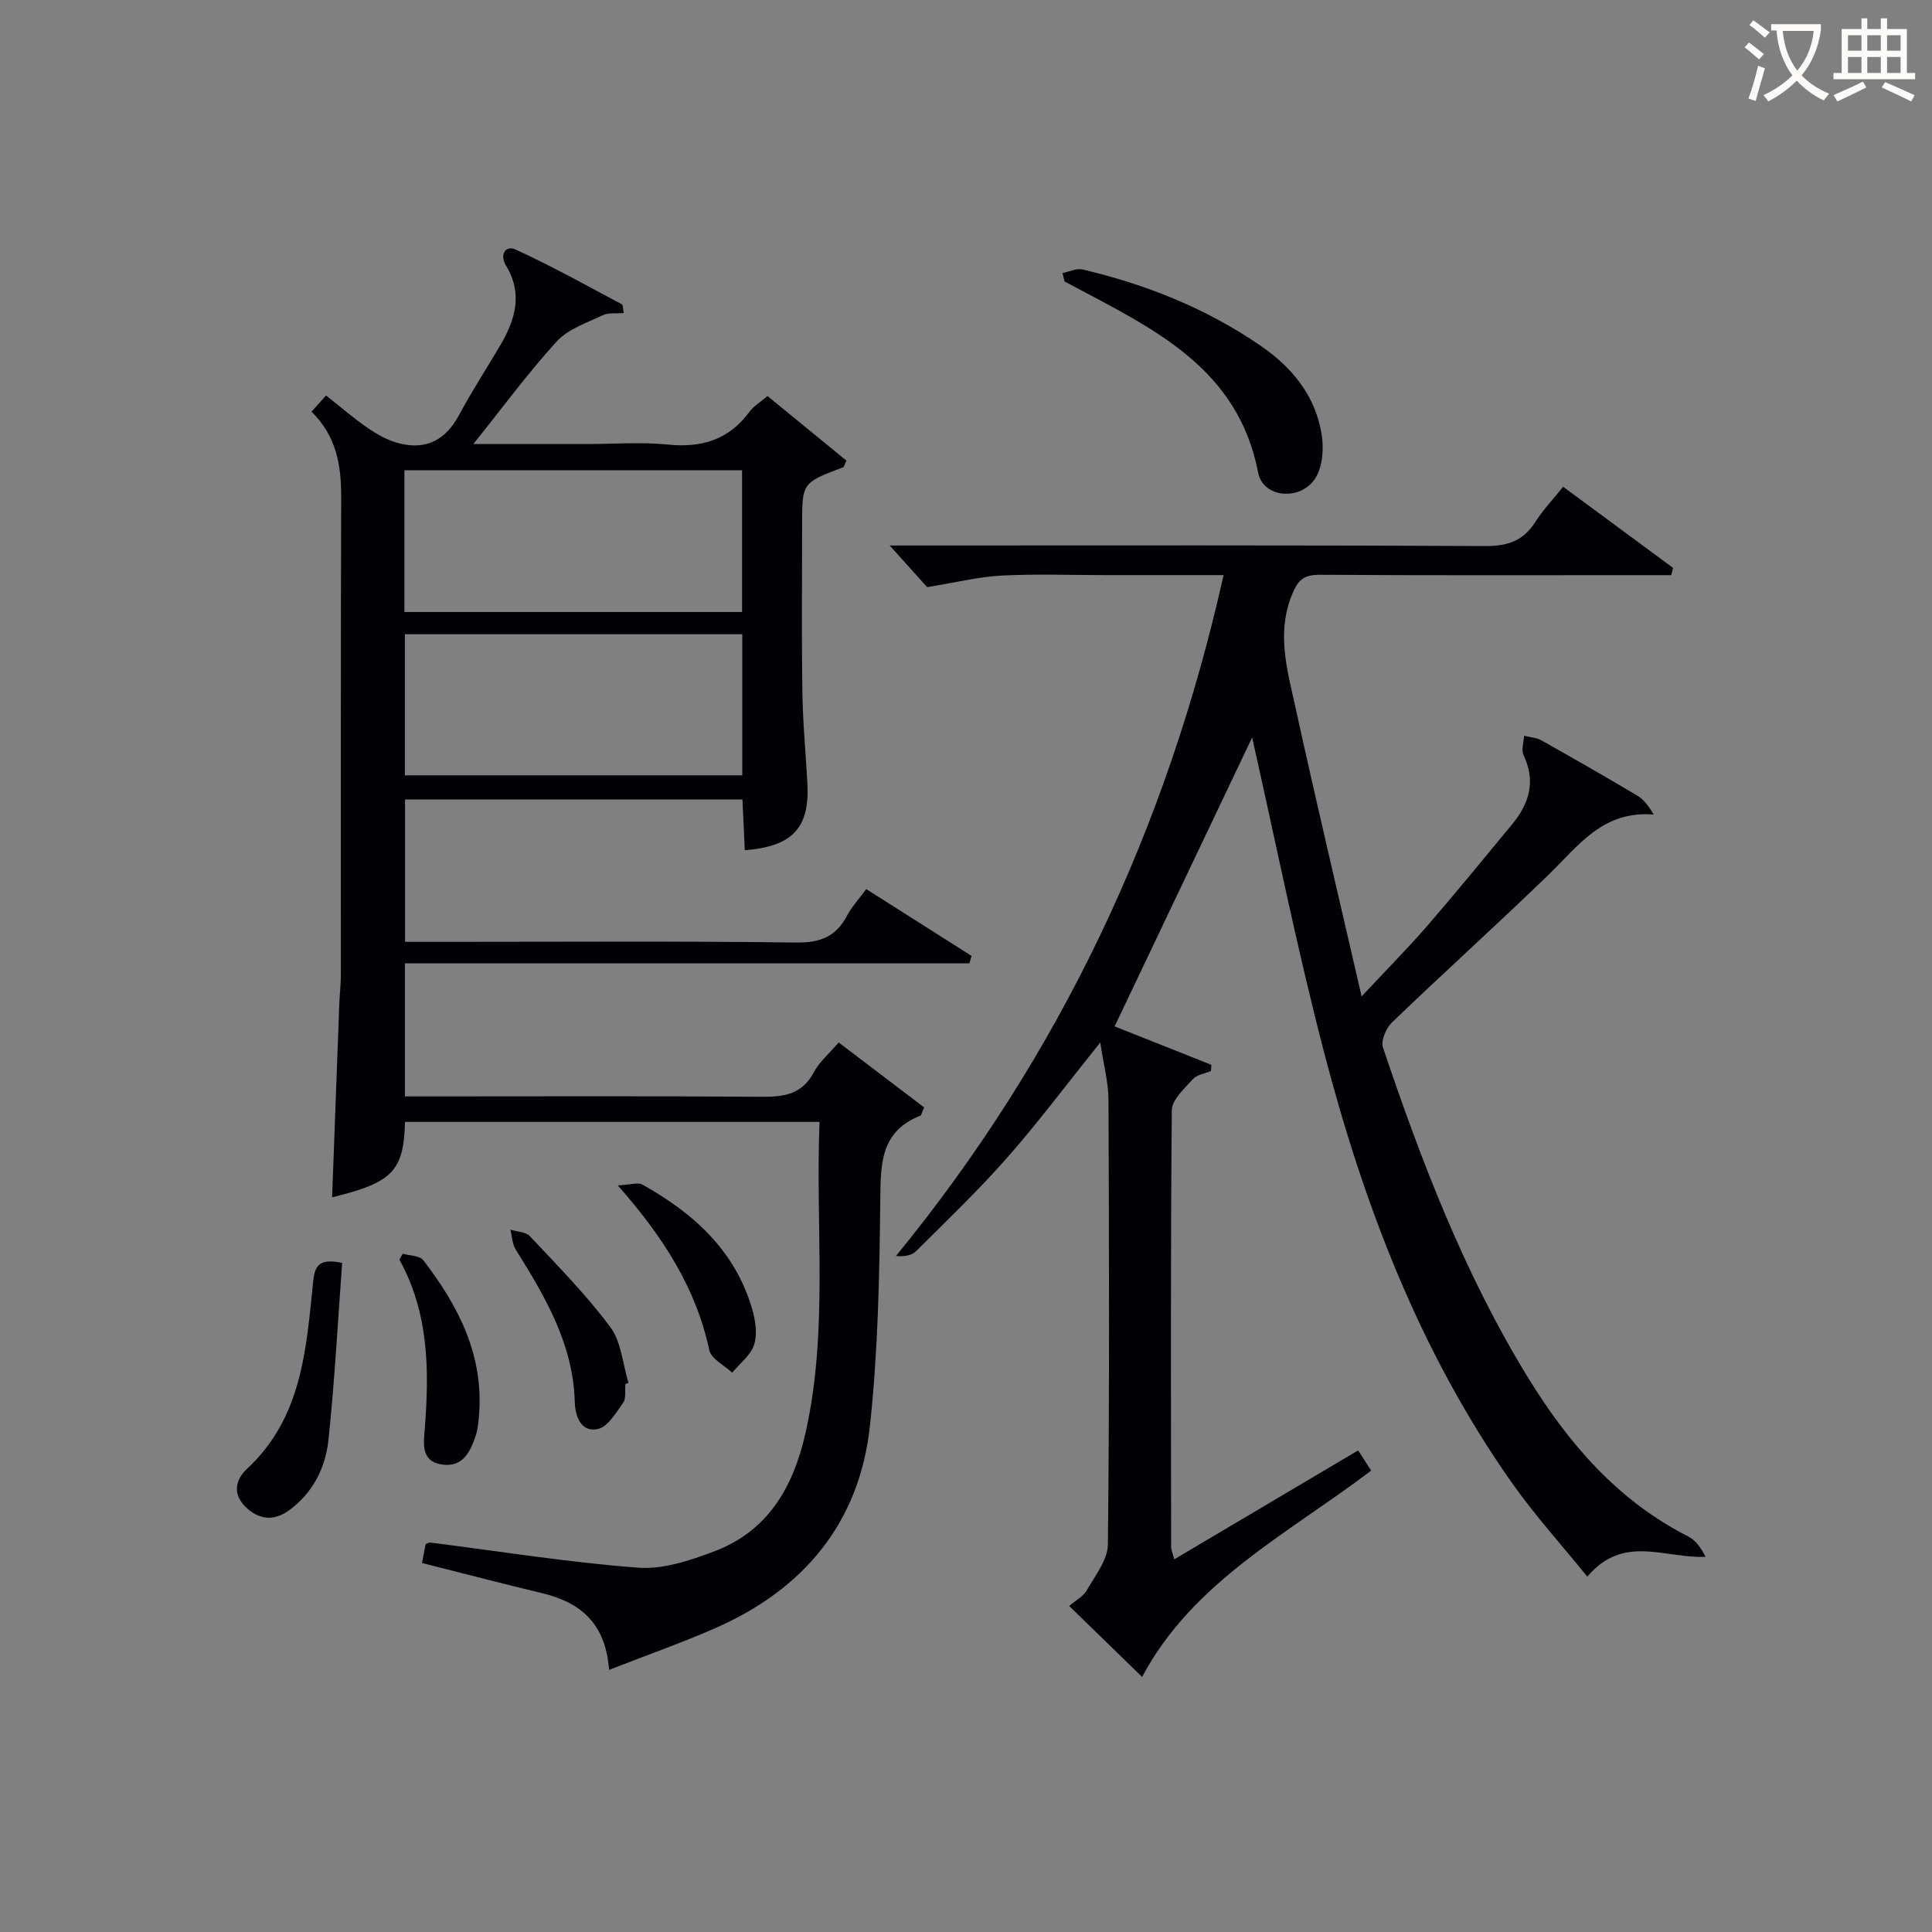 <svg enable-background="new 0 0 400 400" viewBox="0 0 400 400" xmlns="http://www.w3.org/2000/svg"><rect x="0" y="0" width="400" height="400" fill="#808080" stroke="none"/><g fill="#010105"><path d="m259.24 152.69c-9.06 19.04-18.66 39.22-28.47 59.81 6.09 2.42 13.06 5.19 20.03 7.96-.03.43-.05.86-.08 1.28-1.27.54-2.91.75-3.74 1.68-1.75 1.95-4.35 4.26-4.37 6.45-.27 30.16-.17 60.33-.14 90.49 0 .46.23.93.65 2.48 12.78-7.57 25.23-14.95 38.07-22.55.88 1.36 1.81 2.81 2.69 4.18-17.21 13.08-36.91 22.95-47.42 42.72-4.82-4.69-9.8-9.53-15.1-14.69 1.37-1.18 2.94-1.99 3.67-3.28 1.73-3.04 4.32-6.29 4.35-9.48.33-30.66.25-61.33.12-91.99-.01-3.64-1.01-7.27-1.7-11.92-7 8.72-12.85 16.56-19.29 23.87-5.93 6.74-12.45 12.97-18.82 19.32-.9.9-2.41 1.18-4.19 1.02 34-41.57 56.06-88.39 67.83-140.97-8.6 0-16.57 0-24.53 0-7.17 0-14.35-.27-21.49.1-4.66.24-9.27 1.4-15.36 2.39-1.61-1.79-4.46-4.96-7.75-8.62h5.31c39.33 0 78.66-.09 118 .12 4.66.02 7.89-1.09 10.38-5.02 1.58-2.5 3.68-4.68 5.74-7.26 7.7 5.68 15.24 11.24 22.77 16.8-.13.5-.27 1-.4 1.5-2.05 0-4.1 0-6.15 0-22.17 0-44.33.07-66.5-.08-3.36-.02-4.6.97-5.89 4.2-3.17 7.91-.97 15.42.68 22.94 4.29 19.58 8.92 39.08 13.77 60.15 5.31-5.68 9.59-9.99 13.56-14.57 5.99-6.92 11.78-14.01 17.61-21.07 3.54-4.29 4.93-8.9 2.36-14.3-.51-1.08.04-2.66.1-4.02 1.21.31 2.55.37 3.6.96 6.67 3.74 13.31 7.55 19.88 11.46 1.28.76 2.25 2.04 3.38 3.9-10.58-.9-15.68 6.54-21.85 12.52-10.65 10.3-21.66 20.23-32.34 30.5-1.23 1.18-2.36 3.81-1.88 5.22 7.97 23.65 16.88 46.91 30.01 68.29 8.4 13.68 18.6 25.54 33.25 32.96 1.53.78 2.63 2.42 3.53 4.18-8.44.4-16.94-4.79-24.49 4.1-5.45-6.73-10.89-12.73-15.53-19.31-19.16-27.15-30.77-57.72-39.05-89.57-5.71-21.95-10.14-44.22-14.81-64.85z"/><path d="m126.1 345.73c-.7-9.65-5.91-13.97-13.83-15.87-8.23-1.97-16.41-4.12-24.89-6.26.24-1.24.5-2.61.75-3.92.4-.14.7-.35.97-.31 14.32 1.81 28.61 4.11 42.98 5.2 5.18.4 10.81-1.49 15.83-3.39 11.14-4.22 16.35-13.33 18.87-24.52 4.77-21.24 2.01-42.72 2.9-64.38-29.01 0-57.42 0-85.83 0-.26 10.18-2.57 12.56-15.09 15.61.5-13.39.99-26.74 1.49-40.09.08-1.99.32-3.98.32-5.97.02-33-.05-65.99.07-98.99.02-6.59-1.03-12.58-6.14-17.61 1.05-1.17 1.98-2.2 3.01-3.35 3.1 2.44 5.87 4.86 8.88 6.9 1.96 1.33 4.19 2.52 6.46 3.06 5.5 1.32 9.46-.83 12.17-5.88 2.66-4.97 5.76-9.7 8.62-14.58 3.08-5.26 4.63-10.65 1.12-16.4-1.38-2.26-.08-4.26 1.96-3.33 7.51 3.43 14.74 7.48 22.04 11.36.26.14.2.89.38 1.8-1.57.14-3.16-.12-4.36.46-3.3 1.57-7.15 2.84-9.5 5.41-5.9 6.45-11.1 13.54-17.28 21.25h23.75c5.5 0 11.04-.44 16.49.11 7.03.71 12.67-.97 16.94-6.8.86-1.17 2.23-1.97 3.73-3.24 5.5 4.5 10.97 8.97 16.33 13.36-.41.86-.47 1.31-.68 1.39-8.48 3.19-8.49 3.19-8.49 11.96 0 11.5-.12 23 .05 34.49.09 6.31.69 12.62 1.04 18.93.51 9.23-3.01 13.12-12.96 13.9-.15-3.38-.31-6.77-.48-10.5-23.25 0-46.33 0-69.86 0v29.47h9.06c24 0 48-.17 71.99.14 4.95.06 8.18-1.24 10.45-5.55.99-1.88 2.5-3.48 3.99-5.51 7.43 4.71 14.62 9.27 21.8 13.83-.15.51-.3 1.02-.44 1.53-38.82 0-77.64 0-116.88 0v27.56h5.37c22.83 0 45.66-.1 68.49.08 4.65.04 8.38-.51 10.8-5.07 1.14-2.15 3.15-3.84 5.14-6.18 5.97 4.53 11.92 9.05 17.7 13.44-.51 1.16-.56 1.64-.78 1.72-8.29 3.26-8.22 10.01-8.3 17.51-.16 15.61-.46 31.29-2.15 46.79-2.18 20-13.72 33.79-32.03 41.81-6.97 3.05-14.17 5.58-21.97 8.63zm27.54-219.02c0-10.12 0-19.69 0-29.34-23.47 0-46.65 0-69.91 0v29.34zm.04 4.6c-23.42 0-46.49 0-69.86 0v29.21h69.86c0-9.75 0-19.18 0-29.21z"/><path d="m219.99 56.53c1.38-.27 2.88-1.04 4.14-.74 13.21 3.1 25.64 8.08 36.88 15.8 6.57 4.51 11.36 10.41 12.63 18.39.46 2.89.2 6.58-1.27 8.96-2.99 4.83-10.86 4.22-11.88-1.07-4.15-21.49-21.3-29.6-37.93-38.45-.72-.38-1.44-.77-2.16-1.15-.15-.59-.28-1.17-.41-1.74z"/><path d="m70.84 261.47c-.92 12.37-1.55 24.62-2.86 36.8-.61 5.69-3.27 10.87-8.11 14.41-3.07 2.25-6.19 2.07-9.02-.68-2.84-2.76-2-5.78.3-7.91 11.32-10.49 12.24-24.6 13.66-38.5.34-3.27.92-5.2 6.03-4.12z"/><path d="m127.9 245.42c2.63-.12 4.17-.68 5.1-.16 10.59 5.91 19.23 13.68 22.74 25.81.67 2.33 1.1 5.15.39 7.34-.7 2.19-2.96 3.88-4.54 5.79-1.64-1.55-4.34-2.86-4.74-4.68-2.74-12.73-9.38-23.26-18.95-34.1z"/><path d="m129.48 286.55c-.13 1.32.19 2.95-.47 3.89-1.47 2.08-3.19 4.99-5.26 5.43-3.52.74-4.67-2.77-4.75-5.61-.33-12-6.12-21.78-12.21-31.52-.73-1.16-.76-2.76-1.12-4.15 1.37.43 3.19.44 4.04 1.35 5.73 6.12 11.67 12.12 16.65 18.82 2.29 3.08 2.57 7.66 3.76 11.56-.21.07-.42.15-.64.23z"/><path d="m83.39 259.56c1.45.43 3.5.39 4.25 1.36 7.37 9.56 12.67 19.93 11.5 32.53-.12 1.31-.26 2.65-.68 3.88-1.11 3.29-2.66 6.47-6.87 5.89-4.55-.63-3.87-4.43-3.64-7.46.93-12.05.86-23.92-5.26-34.97.24-.41.47-.82.7-1.23z"/></g><path d="m362.1 8.8c1.1.8 2.1 1.6 3.1 2.4l-1 1.1c-1.3-1.1-2.3-2-3-2.5zm1.9 4.8c.5.2.9.4 1.4.5-.6 2.3-1.3 4.5-1.9 6.8l-1.5-.5c.8-2.1 1.4-4.3 2-6.8zm-1-9.4c1.3.9 2.4 1.8 3.4 2.5l-1 1.1c-1.4-1.2-2.4-2.1-3.2-2.6zm3.7 2.2v-1.4h10.3v1.2c-.5 3.6-1.8 6.8-4 9.4 1.5 1.6 3.4 2.8 5.7 3.8-.3.4-.7.8-1.1 1.4-2.3-1.1-4.1-2.5-5.6-4.1-1.6 1.6-3.6 3.1-5.9 4.3-.3-.5-.7-.9-1-1.3 2.4-1.1 4.4-2.5 6-4.1-1.9-2.5-3-5.6-3.3-9.3h-1.1zm8.8 0h-6.4c.3 3.3 1.3 6 3 8.2 2-2.3 3.1-5.1 3.4-8.2z" fill="#fcfbfa"/><path d="m385.3 3.8h1.3v2.2h2.8v-2.2h1.3v2.2h4.1v9.1h1.7v1.3h-16.9v-1.3h1.7v-9.1h4.1v-2.2zm.4 13.1.7 1.2c-1.8.9-3.8 1.9-6 2.9-.2-.4-.5-.8-.8-1.3 2.3-1 4.3-1.9 6.1-2.8zm-3.1-6.4h2.8v-3.2h-2.8zm0 4.6h2.8v-3.3h-2.8zm4-4.6h2.8v-3.2h-2.8zm0 4.6h2.8v-3.3h-2.8zm3.7 1.9c2.1.9 4.1 1.8 6.1 2.7l-.7 1.3c-2.2-1.1-4.2-2-6.1-2.9zm3.2-9.7h-2.8v3.2h2.8zm-2.8 7.8h2.8v-3.3h-2.8z" fill="#fcfbfa"/></svg>